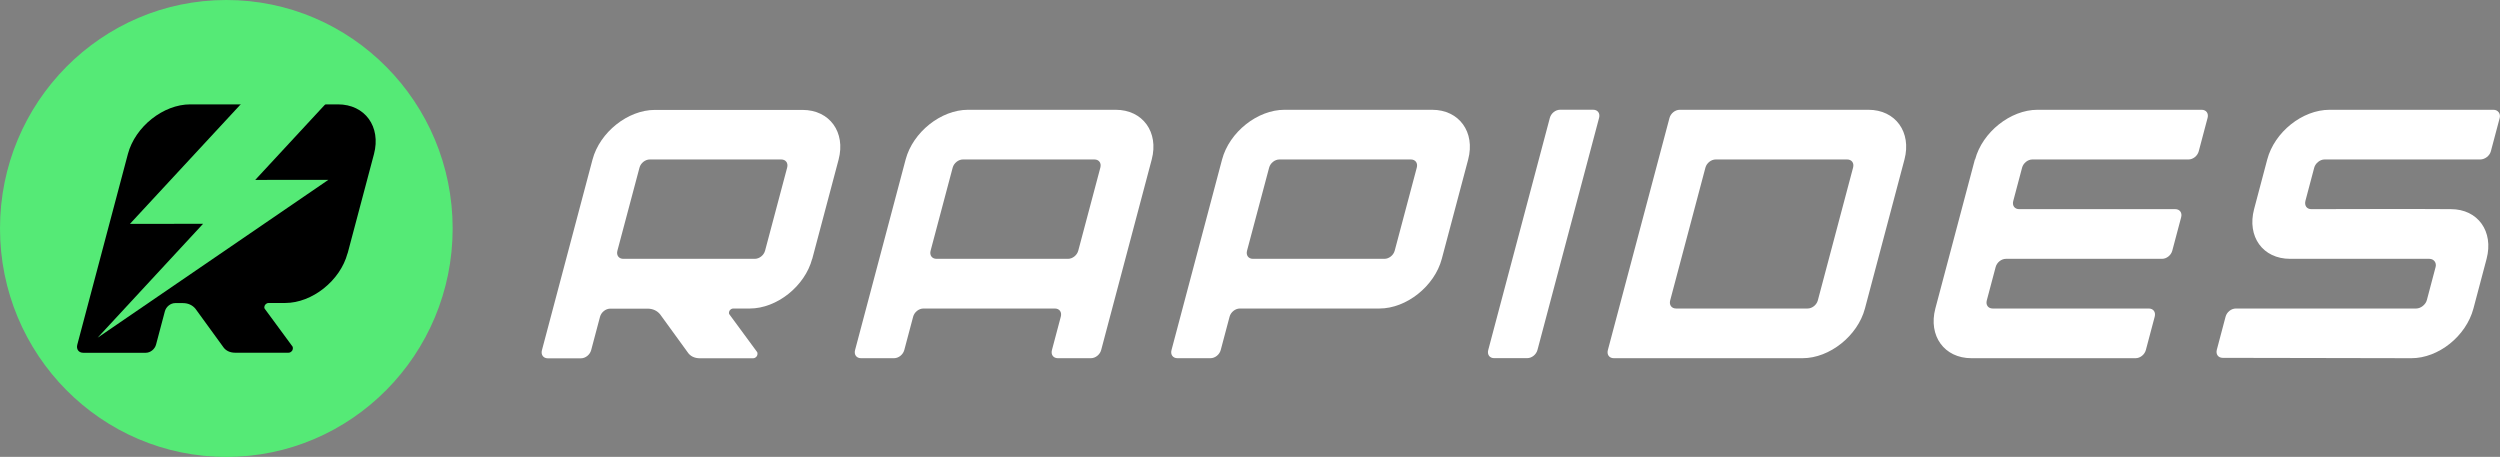 <svg width="197" height="36" viewBox="0 0 197 36" fill="none" xmlns="http://www.w3.org/2000/svg">
<rect x="0" y="0" width="197" height="36" fill="#808080" stroke="none"/>
<g clip-path="url(#clip0_59_243)">
<path d="M17.834 36.005C27.684 36.005 35.669 27.945 35.669 18.002C35.669 8.06 27.684 0 17.834 0C7.985 0 0 8.06 0 18.002C0 27.945 7.985 36.005 17.834 36.005Z" fill="#55EA76"/>
<path d="M27.386 19.96C26.814 22.114 24.601 23.875 22.471 23.875H21.169C21.057 23.875 20.959 23.931 20.876 24.044C20.82 24.156 20.815 24.269 20.857 24.325L23.057 27.316C23.089 27.4 23.089 27.513 23.029 27.625C22.945 27.738 22.847 27.794 22.736 27.794H18.527C18.113 27.794 17.769 27.625 17.574 27.32L15.402 24.33C15.17 24.048 14.83 23.884 14.412 23.884H13.802C13.444 23.884 13.091 24.166 12.993 24.527L12.296 27.156C12.198 27.517 11.849 27.799 11.486 27.799H6.557C6.199 27.799 5.994 27.517 6.092 27.156L10.077 12.139C10.649 9.984 12.863 8.224 14.993 8.224H26.628C28.763 8.224 30.037 9.984 29.47 12.139L27.391 19.969L27.386 19.96Z" fill="black"/>
<path d="M25.875 14.172L20.113 14.177L26.34 7.454L19.267 7.896L10.24 17.641L16.002 17.636L7.692 26.611L25.875 14.172Z" fill="#55EA76"/>
<path d="M63.999 20.396C63.427 22.551 61.213 24.311 59.083 24.311H57.781C57.669 24.311 57.572 24.368 57.488 24.48C57.432 24.593 57.428 24.706 57.47 24.762L59.669 27.752C59.702 27.837 59.702 27.949 59.641 28.062C59.558 28.175 59.46 28.231 59.348 28.231H55.14C54.726 28.231 54.382 28.062 54.186 27.757L52.015 24.767C51.782 24.485 51.443 24.321 51.024 24.321H48.09C47.732 24.321 47.378 24.602 47.281 24.964L46.583 27.593C46.485 27.954 46.137 28.236 45.774 28.236H43.17C42.812 28.236 42.607 27.954 42.705 27.593L46.69 12.576C47.262 10.421 49.475 8.661 51.605 8.661H63.241C65.375 8.661 66.65 10.421 66.082 12.576L64.003 20.406L63.999 20.396ZM51.201 12.566C50.843 12.566 50.489 12.848 50.392 13.21L48.652 19.753C48.555 20.115 48.759 20.396 49.117 20.396H59.478C59.837 20.396 60.19 20.115 60.288 19.753L62.027 13.21C62.125 12.848 61.92 12.566 61.562 12.566H51.201Z" fill="white"/>
<path d="M71.365 12.566C71.937 10.412 74.15 8.651 76.28 8.651H87.916C90.05 8.651 91.324 10.412 90.757 12.566L86.772 27.583C86.674 27.945 86.325 28.226 85.963 28.226H83.358C83 28.226 82.796 27.945 82.893 27.583L83.591 24.954C83.689 24.593 83.484 24.311 83.126 24.311H72.765C72.407 24.311 72.053 24.593 71.956 24.954L71.258 27.583C71.16 27.945 70.811 28.226 70.449 28.226H67.845C67.487 28.226 67.282 27.945 67.38 27.583L71.365 12.566ZM75.88 12.566C75.522 12.566 75.169 12.848 75.071 13.21L73.332 19.753C73.234 20.115 73.439 20.396 73.797 20.396H84.158C84.516 20.396 84.87 20.115 84.967 19.753L86.707 13.21C86.804 12.848 86.6 12.566 86.242 12.566H75.88Z" fill="white"/>
<path d="M96.3 12.566C96.872 10.412 99.086 8.651 101.216 8.651H112.851C114.986 8.651 116.26 10.412 115.693 12.566L113.614 20.396C113.042 22.551 110.828 24.311 108.698 24.311H97.7C97.342 24.311 96.989 24.593 96.891 24.954L96.193 27.583C96.096 27.945 95.747 28.226 95.384 28.226H92.78C92.422 28.226 92.217 27.945 92.315 27.583L96.3 12.566ZM100.816 12.566C100.458 12.566 100.104 12.848 100.007 13.21L98.267 19.753C98.17 20.115 98.374 20.396 98.733 20.396H109.094C109.452 20.396 109.805 20.115 109.903 19.753L111.642 13.21C111.74 12.848 111.535 12.566 111.177 12.566H100.816Z" fill="white"/>
<path d="M120.343 28.222H117.739C117.381 28.222 117.176 27.94 117.274 27.578L122.129 9.29C122.226 8.928 122.575 8.647 122.938 8.647H125.542C125.9 8.647 126.105 8.928 126.007 9.29L121.152 27.578C121.054 27.94 120.706 28.222 120.343 28.222Z" fill="white"/>
<path d="M132.355 8.651H147.231C149.366 8.651 150.64 10.412 150.073 12.566L146.957 24.311C146.385 26.466 144.172 28.226 142.042 28.226H127.165C126.807 28.226 126.602 27.945 126.7 27.583L131.555 9.294C131.653 8.933 132.001 8.651 132.364 8.651H132.355ZM134.387 13.21L131.611 23.668C131.513 24.03 131.718 24.311 132.076 24.311H142.437C142.795 24.311 143.148 24.03 143.246 23.668L146.022 13.21C146.12 12.848 145.915 12.566 145.557 12.566H135.196C134.838 12.566 134.485 12.848 134.387 13.21Z" fill="white"/>
<path d="M155.639 12.566C156.211 10.412 158.425 8.651 160.555 8.651H173.492C173.85 8.651 174.055 8.933 173.957 9.294L173.26 11.923C173.162 12.285 172.813 12.566 172.451 12.566H160.15C159.792 12.566 159.439 12.848 159.341 13.21L158.644 15.838C158.546 16.2 158.751 16.481 159.109 16.481H171.409C171.767 16.481 171.972 16.763 171.874 17.124L171.176 19.753C171.079 20.115 170.73 20.396 170.367 20.396H158.067C157.709 20.396 157.355 20.678 157.258 21.039L156.56 23.668C156.463 24.03 156.667 24.311 157.025 24.311H169.326C169.684 24.311 169.888 24.593 169.791 24.954L169.093 27.583C168.995 27.945 168.647 28.226 168.284 28.226H155.346C153.212 28.226 151.938 26.466 152.505 24.311L155.621 12.566H155.639Z" fill="white"/>
<path d="M183.574 8.651H196.484C196.842 8.651 197.065 8.961 196.977 9.294L196.279 11.923C196.182 12.285 195.805 12.566 195.442 12.566H183.17C182.812 12.566 182.449 12.876 182.361 13.21L181.672 15.81C181.57 16.2 181.77 16.481 182.133 16.481C185.788 16.481 189.452 16.453 193.131 16.481C195.265 16.481 196.512 18.242 195.944 20.396L194.907 24.311C194.326 26.494 192.15 28.226 190.02 28.226C185.644 28.226 179.942 28.198 175.152 28.198C174.794 28.198 174.59 27.916 174.687 27.555L175.376 24.954C175.473 24.593 175.822 24.311 176.185 24.311H190.396C190.755 24.311 191.145 24.002 191.238 23.64L191.926 21.039C192.015 20.706 191.792 20.396 191.433 20.396H180.463C178.301 20.396 177.054 18.636 177.622 16.481L178.659 12.566C179.231 10.412 181.417 8.651 183.574 8.651Z" fill="white"/>
</g>
<defs>
<clipPath id="clip0_59_243">
<rect width="197" height="36" fill="white"/>
</clipPath>
</defs>
</svg>
